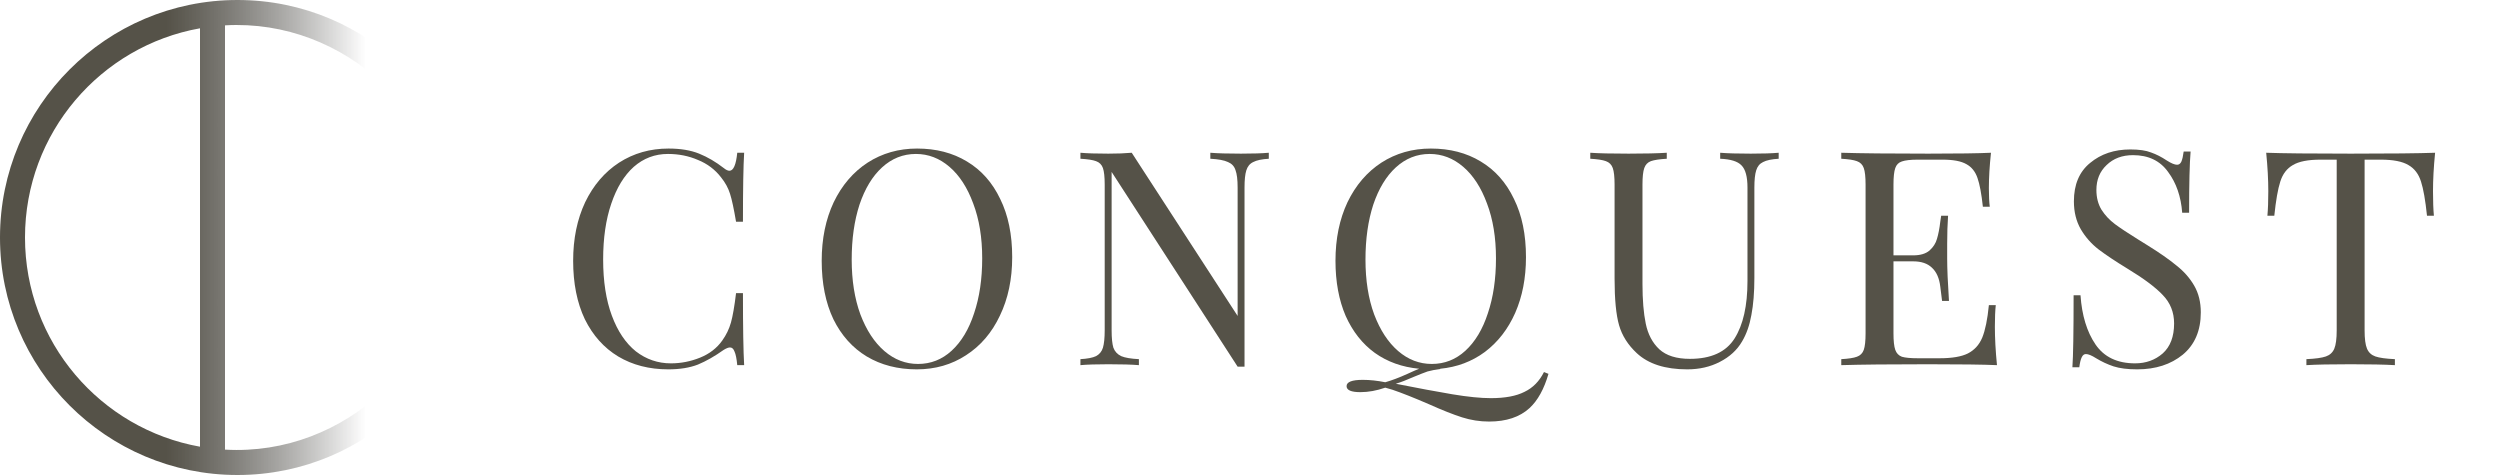 <svg width="100" height="19" viewBox="0 0 100 19" fill="none" xmlns="http://www.w3.org/2000/svg">
<path d="M26.742 5.942C27.222 5.942 27.63 6.01 27.966 6.146C28.302 6.282 28.63 6.474 28.95 6.722C29.038 6.794 29.114 6.83 29.178 6.83C29.338 6.83 29.442 6.59 29.49 6.11H29.766C29.734 6.63 29.718 7.55 29.718 8.87H29.442C29.354 8.35 29.274 7.978 29.202 7.754C29.13 7.522 29.01 7.302 28.842 7.094C28.602 6.782 28.294 6.55 27.918 6.398C27.55 6.238 27.15 6.158 26.718 6.158C26.198 6.158 25.742 6.33 25.35 6.674C24.966 7.018 24.666 7.51 24.45 8.15C24.234 8.782 24.126 9.526 24.126 10.382C24.126 11.254 24.242 12.002 24.474 12.626C24.706 13.25 25.026 13.726 25.434 14.054C25.85 14.374 26.318 14.534 26.838 14.534C27.238 14.534 27.626 14.458 28.002 14.306C28.378 14.154 28.674 13.926 28.89 13.622C29.05 13.398 29.166 13.158 29.238 12.902C29.31 12.646 29.378 12.254 29.442 11.726H29.718C29.718 13.102 29.734 14.062 29.766 14.606H29.49C29.466 14.35 29.43 14.17 29.382 14.066C29.342 13.954 29.282 13.898 29.202 13.898C29.138 13.898 29.054 13.93 28.95 13.994C28.59 14.25 28.246 14.446 27.918 14.582C27.59 14.71 27.194 14.774 26.73 14.774C25.97 14.774 25.302 14.602 24.726 14.258C24.158 13.914 23.714 13.418 23.394 12.77C23.082 12.114 22.926 11.334 22.926 10.43C22.926 9.55 23.086 8.77 23.406 8.09C23.734 7.41 24.186 6.882 24.762 6.506C25.346 6.13 26.006 5.942 26.742 5.942Z" fill="#555248"/>
<path d="M36.684 5.942C37.444 5.942 38.108 6.114 38.676 6.458C39.252 6.802 39.696 7.302 40.008 7.958C40.328 8.606 40.488 9.382 40.488 10.286C40.488 11.166 40.324 11.946 39.996 12.626C39.676 13.306 39.224 13.834 38.64 14.21C38.064 14.586 37.408 14.774 36.672 14.774C35.912 14.774 35.244 14.602 34.668 14.258C34.1 13.914 33.656 13.418 33.336 12.77C33.024 12.114 32.868 11.334 32.868 10.43C32.868 9.55 33.028 8.77 33.348 8.09C33.676 7.41 34.128 6.882 34.704 6.506C35.288 6.13 35.948 5.942 36.684 5.942ZM36.636 6.158C36.124 6.158 35.672 6.338 35.28 6.698C34.896 7.05 34.596 7.546 34.38 8.186C34.172 8.826 34.068 9.558 34.068 10.382C34.068 11.214 34.184 11.946 34.416 12.578C34.656 13.21 34.976 13.698 35.376 14.042C35.776 14.386 36.224 14.558 36.72 14.558C37.232 14.558 37.68 14.382 38.064 14.03C38.456 13.67 38.756 13.17 38.964 12.53C39.18 11.89 39.288 11.158 39.288 10.334C39.288 9.502 39.168 8.77 38.928 8.138C38.696 7.506 38.38 7.018 37.98 6.674C37.58 6.33 37.132 6.158 36.636 6.158Z" fill="#555248"/>
<path d="M50.752 6.35C50.472 6.366 50.264 6.41 50.129 6.482C49.992 6.546 49.901 6.658 49.852 6.818C49.804 6.97 49.781 7.198 49.781 7.502V14.666H49.505L44.465 6.878V13.214C44.465 13.526 44.489 13.758 44.536 13.91C44.593 14.062 44.697 14.174 44.849 14.246C45.001 14.31 45.236 14.35 45.556 14.366V14.606C45.269 14.582 44.861 14.57 44.333 14.57C43.852 14.57 43.48 14.582 43.217 14.606V14.366C43.496 14.35 43.705 14.31 43.84 14.246C43.977 14.174 44.069 14.062 44.117 13.91C44.164 13.75 44.188 13.518 44.188 13.214V7.382C44.188 7.078 44.164 6.858 44.117 6.722C44.069 6.586 43.977 6.494 43.84 6.446C43.712 6.398 43.505 6.366 43.217 6.35V6.11C43.48 6.134 43.852 6.146 44.333 6.146C44.693 6.146 45.005 6.134 45.269 6.11L49.505 12.638V7.502C49.505 7.19 49.477 6.958 49.42 6.806C49.373 6.654 49.273 6.546 49.12 6.482C48.968 6.41 48.733 6.366 48.413 6.35V6.11C48.7 6.134 49.108 6.146 49.636 6.146C50.117 6.146 50.489 6.134 50.752 6.11V6.35Z" fill="#555248"/>
<path d="M61.939 14.954C61.763 15.562 61.511 16.018 61.183 16.322C60.791 16.682 60.251 16.862 59.563 16.862C59.195 16.862 58.835 16.806 58.483 16.694C58.131 16.582 57.687 16.406 57.151 16.166C56.559 15.91 56.075 15.718 55.699 15.59L55.411 15.506C55.067 15.626 54.735 15.686 54.415 15.686C54.047 15.686 53.863 15.606 53.863 15.446C53.863 15.278 54.079 15.194 54.511 15.194C54.791 15.194 55.091 15.226 55.411 15.29C55.667 15.218 55.963 15.106 56.299 14.954C56.507 14.858 56.663 14.79 56.767 14.75C56.087 14.686 55.495 14.474 54.991 14.114C54.495 13.754 54.107 13.262 53.827 12.638C53.555 12.006 53.419 11.27 53.419 10.43C53.419 9.55 53.579 8.77 53.899 8.09C54.227 7.41 54.679 6.882 55.255 6.506C55.839 6.13 56.499 5.942 57.235 5.942C57.995 5.942 58.659 6.114 59.227 6.458C59.803 6.802 60.247 7.302 60.559 7.958C60.879 8.606 61.039 9.382 61.039 10.286C61.039 11.118 60.895 11.862 60.607 12.518C60.319 13.166 59.915 13.686 59.395 14.078C58.875 14.462 58.279 14.686 57.607 14.75V14.762C57.415 14.786 57.247 14.818 57.103 14.858C56.967 14.906 56.783 14.978 56.551 15.074C56.263 15.202 56.023 15.294 55.831 15.35C56.719 15.526 57.471 15.666 58.087 15.77C58.711 15.874 59.227 15.926 59.635 15.926C60.203 15.926 60.651 15.842 60.979 15.674C61.315 15.514 61.575 15.25 61.759 14.882L61.939 14.954ZM54.619 10.382C54.619 11.214 54.735 11.946 54.967 12.578C55.207 13.21 55.527 13.698 55.927 14.042C56.327 14.386 56.775 14.558 57.271 14.558C57.783 14.558 58.231 14.382 58.615 14.03C59.007 13.67 59.307 13.17 59.515 12.53C59.731 11.89 59.839 11.158 59.839 10.334C59.839 9.502 59.719 8.77 59.479 8.138C59.247 7.506 58.931 7.018 58.531 6.674C58.131 6.33 57.683 6.158 57.187 6.158C56.675 6.158 56.223 6.338 55.831 6.698C55.447 7.05 55.147 7.546 54.931 8.186C54.723 8.826 54.619 9.558 54.619 10.382Z" fill="#555248"/>
<path d="M71.147 6.35C70.867 6.366 70.659 6.41 70.523 6.482C70.387 6.546 70.295 6.658 70.247 6.818C70.199 6.97 70.175 7.198 70.175 7.502V11.114C70.175 11.69 70.135 12.186 70.055 12.602C69.983 13.01 69.859 13.362 69.683 13.658C69.483 14.002 69.187 14.274 68.795 14.474C68.411 14.674 67.975 14.774 67.487 14.774C66.607 14.774 65.935 14.558 65.471 14.126C65.119 13.798 64.883 13.426 64.763 13.01C64.643 12.594 64.583 11.974 64.583 11.15V7.382C64.583 7.078 64.559 6.858 64.511 6.722C64.463 6.586 64.371 6.494 64.235 6.446C64.107 6.398 63.899 6.366 63.611 6.35V6.11C63.947 6.134 64.459 6.146 65.147 6.146C65.795 6.146 66.303 6.134 66.671 6.11V6.35C66.383 6.366 66.171 6.398 66.035 6.446C65.907 6.494 65.819 6.586 65.771 6.722C65.723 6.858 65.699 7.078 65.699 7.382V11.354C65.699 11.994 65.743 12.526 65.831 12.95C65.919 13.374 66.099 13.714 66.371 13.97C66.651 14.226 67.059 14.354 67.595 14.354C68.443 14.354 69.039 14.082 69.383 13.538C69.727 12.994 69.899 12.23 69.899 11.246V7.502C69.899 7.07 69.819 6.774 69.659 6.614C69.507 6.454 69.223 6.366 68.807 6.35V6.11C69.095 6.134 69.503 6.146 70.031 6.146C70.511 6.146 70.883 6.134 71.147 6.11V6.35Z" fill="#555248"/>
<path d="M79.795 13.07C79.795 13.526 79.823 14.038 79.879 14.606C79.335 14.582 78.419 14.57 77.131 14.57C75.595 14.57 74.435 14.582 73.651 14.606V14.366C73.939 14.35 74.147 14.318 74.275 14.27C74.411 14.222 74.503 14.13 74.551 13.994C74.599 13.858 74.623 13.638 74.623 13.334V7.382C74.623 7.078 74.599 6.858 74.551 6.722C74.503 6.586 74.411 6.494 74.275 6.446C74.147 6.398 73.939 6.366 73.651 6.35V6.11C74.435 6.134 75.595 6.146 77.131 6.146C78.307 6.146 79.143 6.134 79.639 6.11C79.583 6.638 79.555 7.11 79.555 7.526C79.555 7.838 79.567 8.086 79.591 8.27H79.315C79.259 7.75 79.187 7.366 79.099 7.118C79.011 6.862 78.863 6.678 78.655 6.566C78.447 6.446 78.131 6.386 77.707 6.386H76.711C76.423 6.386 76.211 6.41 76.075 6.458C75.947 6.498 75.859 6.586 75.811 6.722C75.763 6.858 75.739 7.078 75.739 7.382V10.214H76.531C76.811 10.214 77.027 10.15 77.179 10.022C77.331 9.886 77.431 9.73 77.479 9.554C77.535 9.37 77.579 9.142 77.611 8.87L77.647 8.63H77.923C77.899 8.966 77.887 9.342 77.887 9.758V10.334C77.887 10.742 77.911 11.31 77.959 12.038H77.683C77.675 11.982 77.651 11.79 77.611 11.462C77.571 11.126 77.459 10.874 77.275 10.706C77.099 10.538 76.851 10.454 76.531 10.454H75.739V13.334C75.739 13.638 75.763 13.858 75.811 13.994C75.859 14.13 75.947 14.222 76.075 14.27C76.211 14.31 76.423 14.33 76.711 14.33H77.587C78.083 14.33 78.459 14.266 78.715 14.138C78.979 14.002 79.171 13.79 79.291 13.502C79.411 13.206 79.499 12.774 79.555 12.206H79.831C79.807 12.422 79.795 12.71 79.795 13.07Z" fill="#555248"/>
<path d="M85.212 5.978C85.564 5.978 85.84 6.018 86.04 6.098C86.248 6.17 86.46 6.278 86.676 6.422C86.852 6.534 86.988 6.59 87.084 6.59C87.156 6.59 87.212 6.55 87.252 6.47C87.292 6.382 87.323 6.246 87.347 6.062H87.624C87.584 6.526 87.564 7.342 87.564 8.51H87.288C87.24 7.862 87.052 7.318 86.724 6.878C86.404 6.43 85.936 6.206 85.32 6.206C84.888 6.206 84.536 6.338 84.264 6.602C83.992 6.858 83.856 7.19 83.856 7.598C83.856 7.902 83.924 8.166 84.06 8.39C84.204 8.614 84.384 8.806 84.6 8.966C84.816 9.126 85.124 9.33 85.524 9.578L85.872 9.794C86.376 10.106 86.772 10.382 87.06 10.622C87.356 10.854 87.592 11.122 87.768 11.426C87.944 11.73 88.032 12.086 88.032 12.494C88.032 13.222 87.792 13.786 87.312 14.186C86.832 14.578 86.224 14.774 85.488 14.774C85.104 14.774 84.788 14.734 84.54 14.654C84.3 14.574 84.068 14.466 83.844 14.33C83.668 14.218 83.532 14.162 83.436 14.162C83.364 14.162 83.308 14.206 83.268 14.294C83.228 14.374 83.196 14.506 83.172 14.69H82.896C82.928 14.25 82.944 13.29 82.944 11.81H83.22C83.276 12.618 83.476 13.274 83.82 13.778C84.164 14.282 84.692 14.534 85.404 14.534C85.836 14.534 86.204 14.402 86.508 14.138C86.812 13.866 86.964 13.466 86.964 12.938C86.964 12.49 86.812 12.11 86.508 11.798C86.212 11.486 85.74 11.134 85.092 10.742C84.62 10.454 84.236 10.198 83.94 9.974C83.652 9.75 83.416 9.482 83.232 9.17C83.048 8.85 82.956 8.478 82.956 8.054C82.956 7.382 83.172 6.87 83.604 6.518C84.036 6.158 84.572 5.978 85.212 5.978Z" fill="#555248"/>
<path d="M97.404 6.11C97.348 6.678 97.32 7.19 97.32 7.646C97.32 8.046 97.332 8.374 97.356 8.63H97.08C97.016 8.014 96.936 7.558 96.84 7.262C96.744 6.958 96.576 6.738 96.336 6.602C96.096 6.458 95.728 6.386 95.232 6.386H94.584V13.214C94.584 13.55 94.616 13.794 94.68 13.946C94.744 14.098 94.856 14.202 95.016 14.258C95.176 14.314 95.436 14.35 95.796 14.366V14.606C95.38 14.582 94.792 14.57 94.032 14.57C93.232 14.57 92.64 14.582 92.256 14.606V14.366C92.616 14.35 92.876 14.314 93.036 14.258C93.196 14.202 93.308 14.098 93.372 13.946C93.436 13.794 93.468 13.55 93.468 13.214V6.386H92.82C92.324 6.386 91.956 6.458 91.716 6.602C91.476 6.738 91.308 6.958 91.212 7.262C91.116 7.558 91.036 8.014 90.972 8.63H90.696C90.72 8.374 90.732 8.046 90.732 7.646C90.732 7.19 90.704 6.678 90.648 6.11C91.312 6.134 92.44 6.146 94.032 6.146C95.616 6.146 96.74 6.134 97.404 6.11Z" fill="#555248"/>
<path fill-rule="evenodd" clip-rule="evenodd" d="M19 9.5C19 14.747 14.747 19 9.5 19C4.253 19 0 14.747 0 9.5C0 4.253 4.253 0 9.5 0C14.747 0 19 4.253 19 9.5ZM18 9.5C18 14.328 13.809 18.265 9 17.985V1.014C13.809 0.736 18 4.672 18 9.5ZM8 1.132C4.021 1.84 1 5.317 1 9.5C1 13.683 4.021 17.16 8 17.868V1.132Z" fill="url(#myGradient)"/>
<defs>
<linearGradient id="myGradient" x1="0" y1="10" x2="19" y2="10" gradientUnits="userSpaceOnUse">
<stop offset="0.35" stop-color="#555248" stop-opacity="1"/>
<stop offset="0.77" stop-color="#1B1A17" stop-opacity="0"/>
</linearGradient>
</defs>
</svg>
